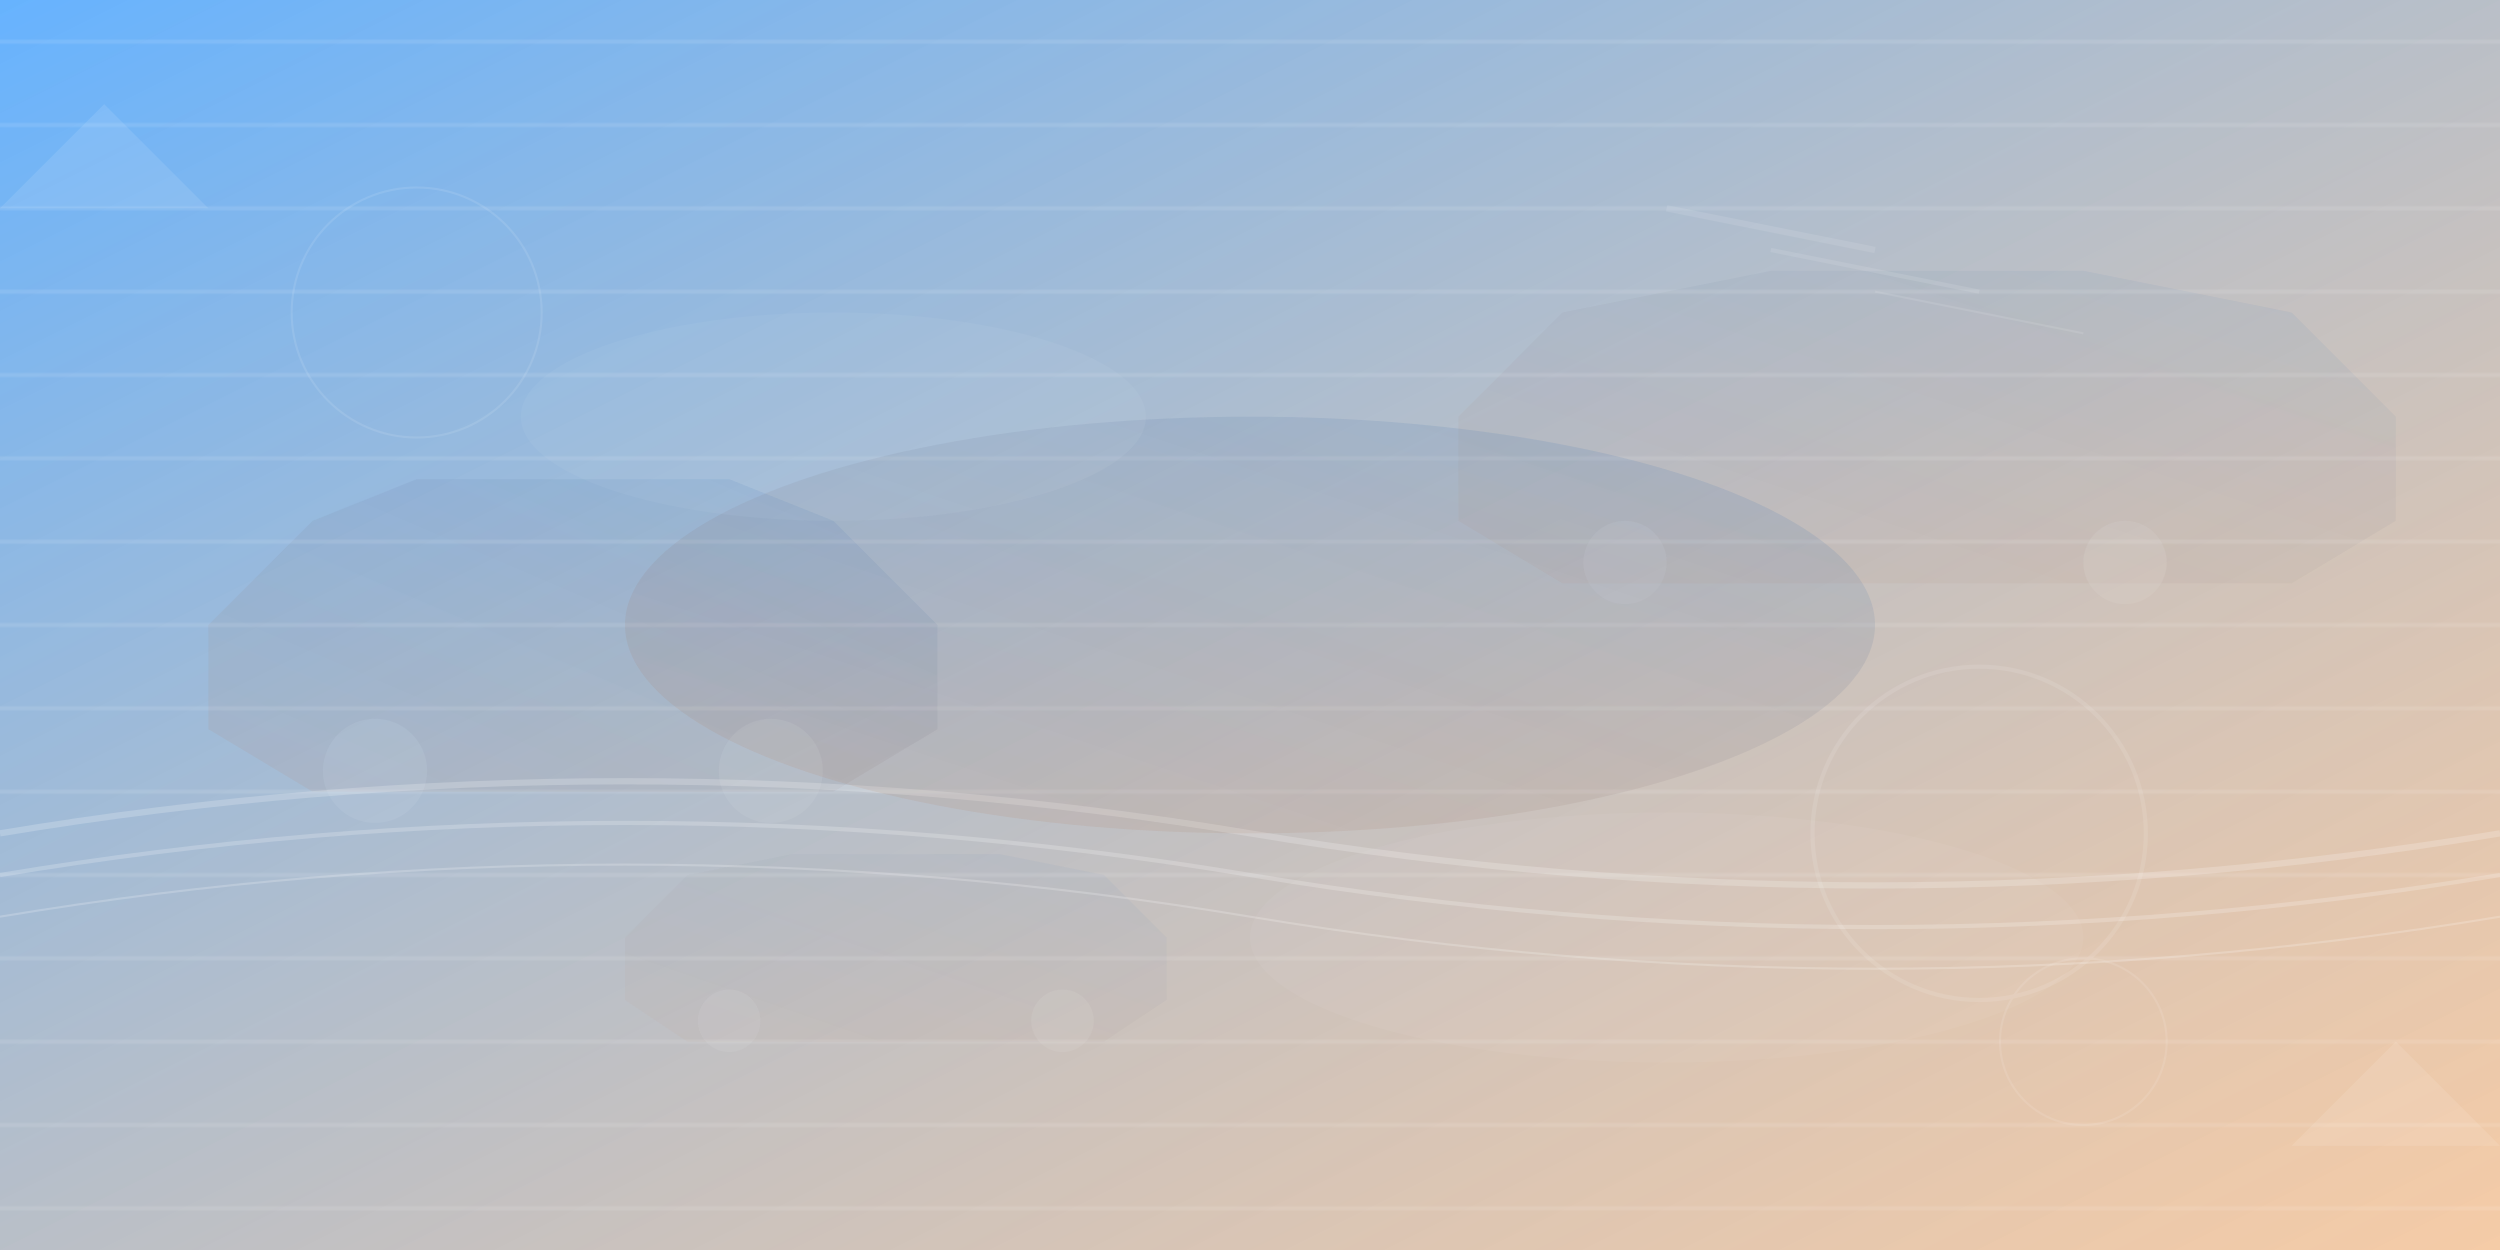 <svg viewBox="0 0 1200 600" xmlns="http://www.w3.org/2000/svg">
    <!-- Abstract automotive background -->
    <defs>
        <linearGradient id="bgGradient1" x1="0%" y1="0%" x2="100%" y2="100%">
            <stop offset="0%" style="stop-color:#0080FF;stop-opacity:0.6" />
            <stop offset="100%" style="stop-color:#E67E22;stop-opacity:0.4" />
        </linearGradient>
        <linearGradient id="bgGradient2" x1="100%" y1="0%" x2="0%" y2="100%">
            <stop offset="0%" style="stop-color:#0066CC;stop-opacity:0.3" />
            <stop offset="100%" style="stop-color:#D35400;stop-opacity:0.2" />
        </linearGradient>
        <pattern id="roadPattern" x="0" y="0" width="40" height="40" patternUnits="userSpaceOnUse">
            <rect width="40" height="40" fill="none"/>
            <path d="M0 20 L40 20" stroke="#ffffff" stroke-width="2" opacity="0.1"/>
        </pattern>
    </defs>
    
    <!-- Background shapes -->
    <rect width="1200" height="600" fill="url(#bgGradient1)"/>
    
    <!-- Abstract car shapes -->
    <g opacity="0.3">
        <!-- Car silhouette 1 -->
        <path d="M100 300 L150 250 L200 230 L350 230 L400 250 L450 300 L450 350 L400 380 L150 380 L100 350 Z" 
              fill="url(#bgGradient2)"/>
        <ellipse cx="180" cy="370" rx="25" ry="25" fill="#ffffff" opacity="0.2"/>
        <ellipse cx="370" cy="370" rx="25" ry="25" fill="#ffffff" opacity="0.2"/>
        
        <!-- Car silhouette 2 -->
        <path d="M700 200 L750 150 L850 130 L1000 130 L1100 150 L1150 200 L1150 250 L1100 280 L750 280 L700 250 Z" 
              fill="url(#bgGradient2)" opacity="0.7"/>
        <ellipse cx="780" cy="270" rx="20" ry="20" fill="#ffffff" opacity="0.2"/>
        <ellipse cx="1020" cy="270" rx="20" ry="20" fill="#ffffff" opacity="0.2"/>
        
        <!-- Car silhouette 3 -->
        <path d="M300 450 L330 420 L380 410 L480 410 L530 420 L560 450 L560 480 L530 500 L330 500 L300 480 Z" 
              fill="url(#bgGradient2)" opacity="0.5"/>
        <ellipse cx="350" cy="490" rx="15" ry="15" fill="#ffffff" opacity="0.2"/>
        <ellipse cx="510" cy="490" rx="15" ry="15" fill="#ffffff" opacity="0.2"/>
    </g>
    
    <!-- Abstract road lines -->
    <g opacity="0.2">
        <path d="M0 400 Q300 350 600 400 T1200 400" stroke="#ffffff" stroke-width="3" fill="none"/>
        <path d="M0 420 Q300 370 600 420 T1200 420" stroke="#ffffff" stroke-width="2" fill="none"/>
        <path d="M0 440 Q300 390 600 440 T1200 440" stroke="#ffffff" stroke-width="1" fill="none"/>
    </g>
    
    <!-- Geometric elements -->
    <g opacity="0.1">
        <!-- Speed lines -->
        <path d="M800 100 L900 120" stroke="#ffffff" stroke-width="3"/>
        <path d="M850 120 L950 140" stroke="#ffffff" stroke-width="2"/>
        <path d="M900 140 L1000 160" stroke="#ffffff" stroke-width="1"/>
        
        <!-- Circles -->
        <circle cx="950" cy="400" r="80" fill="none" stroke="#ffffff" stroke-width="2"/>
        <circle cx="200" cy="150" r="60" fill="none" stroke="#ffffff" stroke-width="1"/>
        <circle cx="1000" cy="500" r="40" fill="none" stroke="#ffffff" stroke-width="1"/>
        
        <!-- Triangular elements -->
        <polygon points="50,50 100,100 0,100" fill="#ffffff"/>
        <polygon points="1150,500 1200,550 1100,550" fill="#ffffff"/>
    </g>
    
    <!-- Abstract tire tracks -->
    <rect width="1200" height="600" fill="url(#roadPattern)"/>
    
    <!-- Highlight elements -->
    <g opacity="0.4">
        <ellipse cx="600" cy="300" rx="300" ry="100" fill="url(#bgGradient2)"/>
        <ellipse cx="400" cy="200" rx="150" ry="50" fill="#ffffff" opacity="0.1"/>
        <ellipse cx="800" cy="450" rx="200" ry="60" fill="#ffffff" opacity="0.1"/>
    </g>
</svg>
